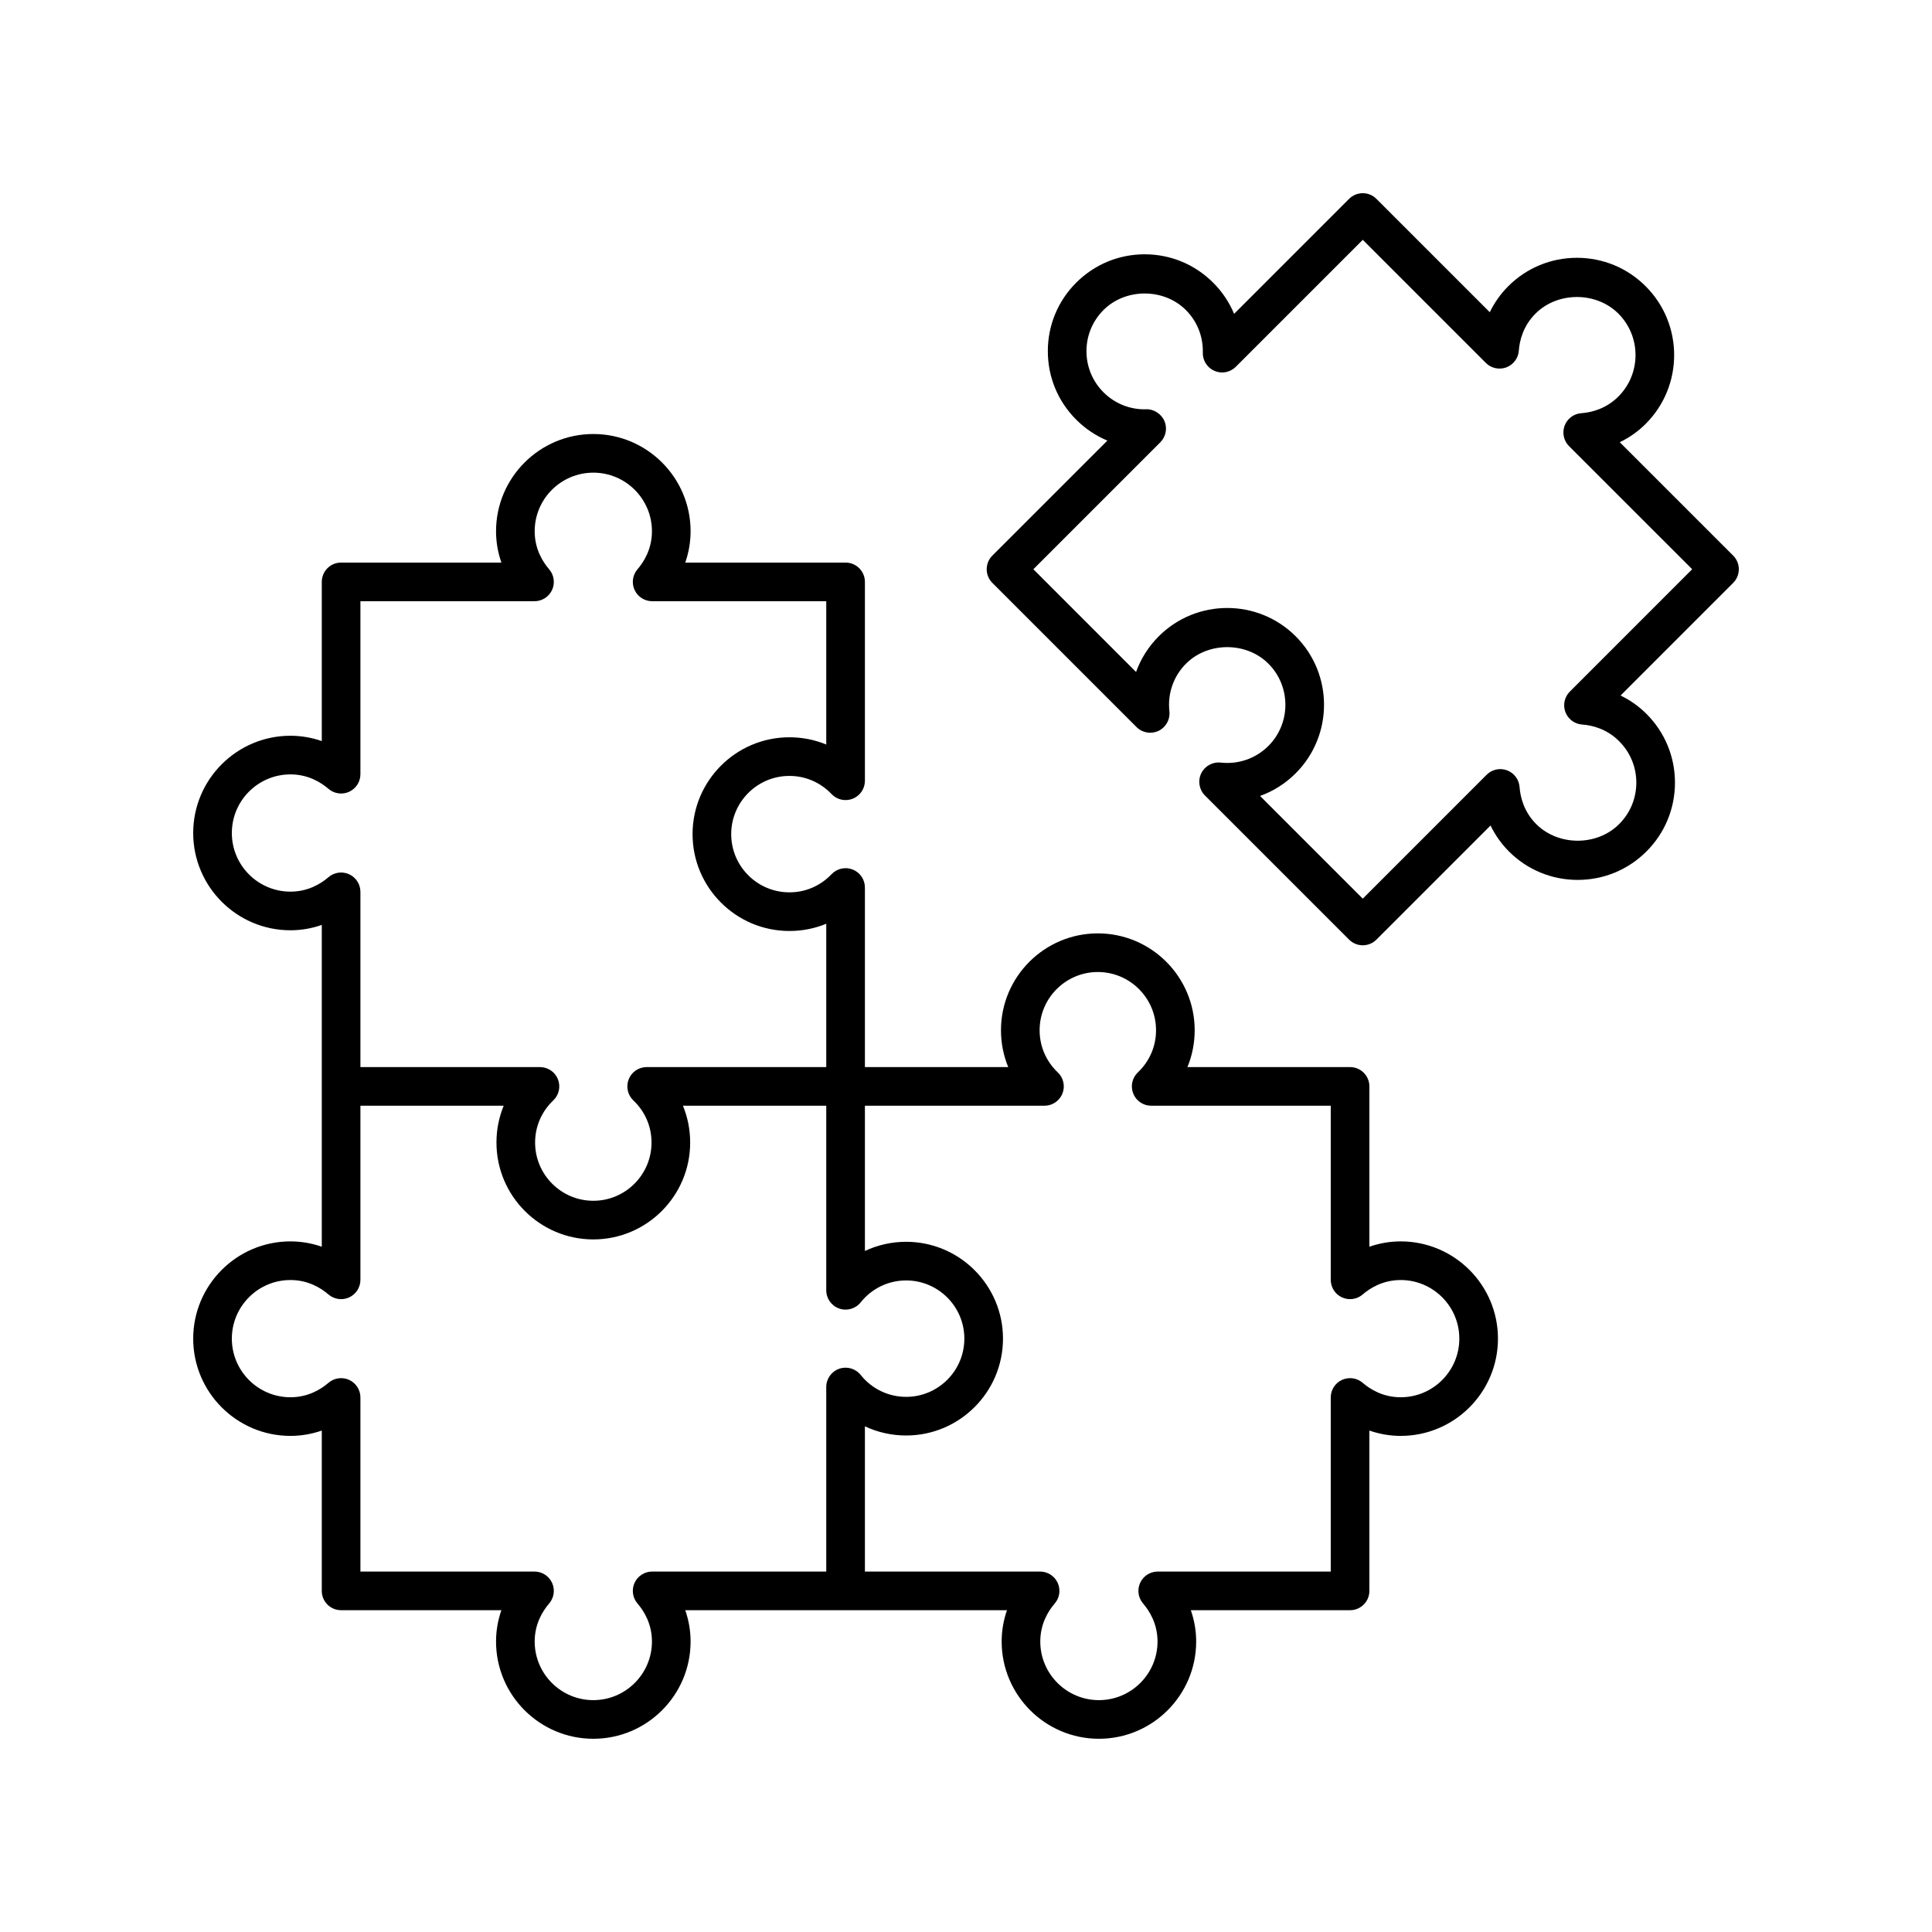<svg width="96" height="96" viewBox="0 0 96 96" fill="none" xmlns="http://www.w3.org/2000/svg">
<path d="M14.432 61.684C11.768 61.684 9.6 63.852 9.6 66.516C9.6 69.181 11.768 71.349 14.432 71.349C14.963 71.349 15.489 71.258 15.989 71.084V79.05C15.989 79.581 16.418 80.01 16.949 80.01H24.914C24.739 80.51 24.648 81.035 24.648 81.566C24.648 84.231 26.817 86.399 29.482 86.399C32.147 86.399 34.315 84.231 34.315 81.566C34.315 81.035 34.224 80.51 34.05 80.01H50.037C49.862 80.51 49.772 81.035 49.772 81.566C49.772 84.231 51.94 86.399 54.604 86.399C57.269 86.399 59.437 84.231 59.437 81.566C59.437 81.035 59.346 80.51 59.172 80.01H67.084C67.615 80.01 68.044 79.581 68.044 79.05V71.084C68.544 71.258 69.07 71.349 69.6 71.349C72.265 71.349 74.433 69.181 74.433 66.516C74.433 63.852 72.265 61.684 69.6 61.684C69.07 61.684 68.544 61.775 68.044 61.949V53.983C68.044 53.452 67.615 53.023 67.084 53.023H59.003C59.239 52.45 59.363 51.831 59.363 51.192C59.363 48.538 57.204 46.379 54.551 46.379C51.897 46.379 49.738 48.538 49.738 51.192C49.738 51.831 49.861 52.45 50.098 53.023H42.977V44.099C42.977 43.706 42.737 43.353 42.373 43.207C42.01 43.063 41.592 43.152 41.321 43.437C40.767 44.02 40.023 44.34 39.225 44.34C37.631 44.34 36.333 43.043 36.333 41.448C36.333 39.852 37.631 38.555 39.225 38.555C40.023 38.555 40.767 38.876 41.321 39.458C41.591 39.743 42.009 39.832 42.373 39.688C42.737 39.543 42.977 39.19 42.977 38.797V28.914C42.977 28.659 42.875 28.415 42.695 28.235C42.515 28.055 42.272 27.954 42.017 27.954L34.05 27.954C34.224 27.455 34.315 26.929 34.315 26.398C34.315 23.734 32.147 21.566 29.482 21.566C26.817 21.566 24.648 23.734 24.648 26.398C24.648 26.929 24.739 27.455 24.914 27.954H16.949C16.418 27.954 15.989 28.384 15.989 28.914V36.824C15.489 36.65 14.963 36.559 14.432 36.559C11.768 36.559 9.6 38.727 9.6 41.392C9.6 44.057 11.768 46.225 14.432 46.225C14.963 46.225 15.489 46.134 15.989 45.959V53.94C15.988 53.954 15.988 53.968 15.988 53.983C15.988 53.997 15.988 54.011 15.989 54.025V61.949C15.489 61.775 14.963 61.684 14.432 61.684ZM42.977 54.943H51.9C52.292 54.943 52.646 54.703 52.791 54.339C52.937 53.974 52.846 53.557 52.56 53.287C51.978 52.733 51.658 51.989 51.658 51.192C51.658 49.596 52.955 48.299 54.551 48.299C56.145 48.299 57.443 49.596 57.443 51.192C57.443 51.989 57.122 52.733 56.54 53.287C56.255 53.557 56.164 53.974 56.31 54.339C56.455 54.703 56.808 54.943 57.201 54.943H66.124V63.594C66.124 63.97 66.343 64.311 66.684 64.467C67.026 64.623 67.427 64.567 67.71 64.322C68.091 63.994 68.728 63.604 69.6 63.604C71.207 63.604 72.513 64.91 72.513 66.516C72.513 68.122 71.207 69.429 69.6 69.429C68.728 69.429 68.091 69.039 67.71 68.711C67.427 68.467 67.026 68.41 66.684 68.566C66.343 68.722 66.124 69.063 66.124 69.439V78.09H57.526C57.151 78.09 56.81 78.309 56.654 78.65C56.497 78.991 56.554 79.392 56.799 79.677C57.126 80.057 57.517 80.694 57.517 81.566C57.517 83.172 56.21 84.479 54.604 84.479C52.998 84.479 51.691 83.172 51.691 81.566C51.691 80.693 52.081 80.057 52.409 79.677C52.654 79.393 52.712 78.992 52.555 78.65C52.398 78.309 52.057 78.09 51.682 78.09H42.977V70.873C43.608 71.17 44.305 71.329 45.025 71.329C47.679 71.329 49.838 69.17 49.838 66.516C49.838 63.863 47.679 61.704 45.025 61.704C44.305 61.704 43.608 61.863 42.977 62.16V54.943ZM14.432 44.305C12.826 44.305 11.52 42.998 11.52 41.392C11.52 39.786 12.826 38.479 14.432 38.479C15.305 38.479 15.942 38.87 16.322 39.197C16.607 39.442 17.008 39.498 17.349 39.343C17.69 39.186 17.909 38.845 17.909 38.47V29.874H26.559C26.934 29.874 27.275 29.655 27.432 29.315C27.588 28.973 27.531 28.572 27.287 28.288C26.959 27.907 26.568 27.271 26.568 26.398C26.568 24.793 27.875 23.486 29.482 23.486C31.088 23.486 32.395 24.793 32.395 26.398C32.395 27.271 32.004 27.907 31.677 28.288C31.432 28.572 31.375 28.973 31.532 29.315C31.688 29.655 32.029 29.874 32.404 29.874L41.056 29.874V36.995C40.484 36.758 39.865 36.635 39.225 36.635C36.572 36.635 34.413 38.794 34.413 41.448C34.413 44.101 36.572 46.26 39.225 46.26C39.865 46.26 40.484 46.137 41.056 45.901V53.023H32.132C31.74 53.023 31.386 53.262 31.241 53.627C31.096 53.992 31.186 54.408 31.471 54.679C32.054 55.232 32.374 55.976 32.374 56.773C32.374 58.368 31.077 59.666 29.482 59.666C27.887 59.666 26.589 58.368 26.589 56.773C26.589 55.976 26.91 55.232 27.492 54.679C27.777 54.408 27.868 53.992 27.722 53.627C27.577 53.262 27.224 53.023 26.831 53.023H17.909V44.315C17.909 43.939 17.69 43.598 17.349 43.442C17.008 43.286 16.608 43.342 16.322 43.587C15.942 43.914 15.305 44.305 14.432 44.305ZM16.322 64.322C16.607 64.567 17.008 64.623 17.349 64.467C17.69 64.311 17.909 63.97 17.909 63.594V54.943H25.028C24.793 55.515 24.669 56.133 24.669 56.773C24.669 59.427 26.828 61.586 29.482 61.586C32.135 61.586 34.294 59.427 34.294 56.773C34.294 56.133 34.17 55.515 33.935 54.943H41.056V64.114C41.056 64.522 41.314 64.885 41.699 65.02C42.084 65.156 42.512 65.032 42.767 64.713C43.32 64.021 44.144 63.624 45.025 63.624C46.62 63.624 47.918 64.921 47.918 66.516C47.918 68.112 46.62 69.409 45.025 69.409C44.144 69.409 43.32 69.012 42.767 68.32C42.511 68.001 42.082 67.878 41.699 68.013C41.314 68.148 41.056 68.511 41.056 68.919V78.09H32.404C32.029 78.09 31.688 78.309 31.532 78.65C31.375 78.991 31.432 79.392 31.677 79.677C32.004 80.057 32.395 80.694 32.395 81.566C32.395 83.172 31.088 84.479 29.482 84.479C27.875 84.479 26.568 83.172 26.568 81.566C26.568 80.694 26.959 80.057 27.287 79.677C27.531 79.392 27.588 78.991 27.432 78.65C27.275 78.309 26.934 78.09 26.559 78.09H17.909V69.439C17.909 69.063 17.69 68.722 17.349 68.566C17.008 68.41 16.607 68.467 16.322 68.711C15.942 69.039 15.305 69.429 14.432 69.429C12.826 69.429 11.52 68.122 11.52 66.516C11.52 64.91 12.826 63.604 14.432 63.604C15.305 63.604 15.942 63.994 16.322 64.322Z" fill="black"/>
<path d="M80.486 21.974C80.963 21.744 81.399 21.436 81.774 21.061C83.659 19.177 83.659 16.11 81.774 14.226C80.862 13.313 79.648 12.81 78.357 12.81C77.066 12.81 75.852 13.313 74.94 14.226C74.565 14.601 74.257 15.037 74.027 15.514L68.393 9.881C68.018 9.506 67.411 9.506 67.036 9.881L61.322 15.595C61.085 15.024 60.734 14.498 60.281 14.046C59.373 13.137 58.164 12.636 56.879 12.636C55.594 12.636 54.385 13.137 53.476 14.046C52.566 14.955 52.066 16.163 52.066 17.449C52.066 18.735 52.566 19.944 53.476 20.852C53.928 21.304 54.453 21.655 55.025 21.893L49.31 27.607C48.935 27.982 48.935 28.589 49.31 28.964L56.474 36.128C56.763 36.417 57.202 36.491 57.569 36.315C57.935 36.138 58.152 35.748 58.107 35.343C58.009 34.462 58.31 33.599 58.934 32.976C60.027 31.883 61.932 31.883 63.025 32.976C64.152 34.103 64.152 35.939 63.025 37.066C62.401 37.69 61.535 37.99 60.657 37.893C60.25 37.849 59.862 38.065 59.686 38.431C59.51 38.798 59.584 39.238 59.872 39.526L67.036 46.69C67.216 46.87 67.46 46.971 67.715 46.971C67.97 46.971 68.213 46.87 68.393 46.69L74.064 41.019C74.295 41.495 74.602 41.932 74.977 42.307C75.89 43.22 77.104 43.723 78.395 43.722C79.686 43.722 80.9 43.22 81.812 42.307C82.725 41.395 83.228 40.18 83.228 38.889C83.228 37.599 82.725 36.385 81.812 35.472C81.437 35.097 81.001 34.79 80.525 34.56L86.12 28.964C86.495 28.589 86.495 27.982 86.12 27.607L80.486 21.974ZM78.004 34.365C77.738 34.631 77.652 35.027 77.782 35.379C77.914 35.73 78.237 35.974 78.611 36.002C79.112 36.038 79.837 36.212 80.454 36.83C81.005 37.38 81.308 38.112 81.308 38.889C81.308 39.668 81.005 40.399 80.454 40.949C79.354 42.05 77.436 42.049 76.335 40.95C75.718 40.332 75.544 39.606 75.506 39.105C75.478 38.731 75.235 38.408 74.883 38.277C74.531 38.146 74.135 38.232 73.87 38.498L67.715 44.654L62.612 39.55C63.268 39.314 63.874 38.934 64.383 38.424C66.259 36.547 66.259 33.494 64.383 31.618C62.506 29.741 59.453 29.741 57.577 31.618C57.067 32.128 56.687 32.732 56.45 33.39L51.347 28.285L57.656 21.976C57.934 21.698 58.014 21.279 57.86 20.918C57.704 20.557 57.307 20.315 56.953 20.337C56.164 20.361 55.398 20.059 54.833 19.494C54.287 18.948 53.986 18.222 53.986 17.449C53.986 16.677 54.287 15.95 54.833 15.404C55.926 14.31 57.831 14.31 58.924 15.404C59.488 15.968 59.787 16.721 59.767 17.523C59.757 17.916 59.987 18.275 60.348 18.43C60.708 18.585 61.128 18.505 61.405 18.227L67.715 11.917L73.833 18.035C74.097 18.3 74.494 18.385 74.845 18.256C75.198 18.125 75.441 17.802 75.469 17.427C75.506 16.927 75.68 16.201 76.297 15.584C77.398 14.483 79.316 14.483 80.417 15.584C81.552 16.72 81.552 18.568 80.417 19.703C79.8 20.32 79.073 20.494 78.573 20.532C78.199 20.559 77.874 20.803 77.744 21.155C77.614 21.507 77.7 21.902 77.965 22.168L84.083 28.285L78.004 34.365Z" fill="black"/>
</svg>
